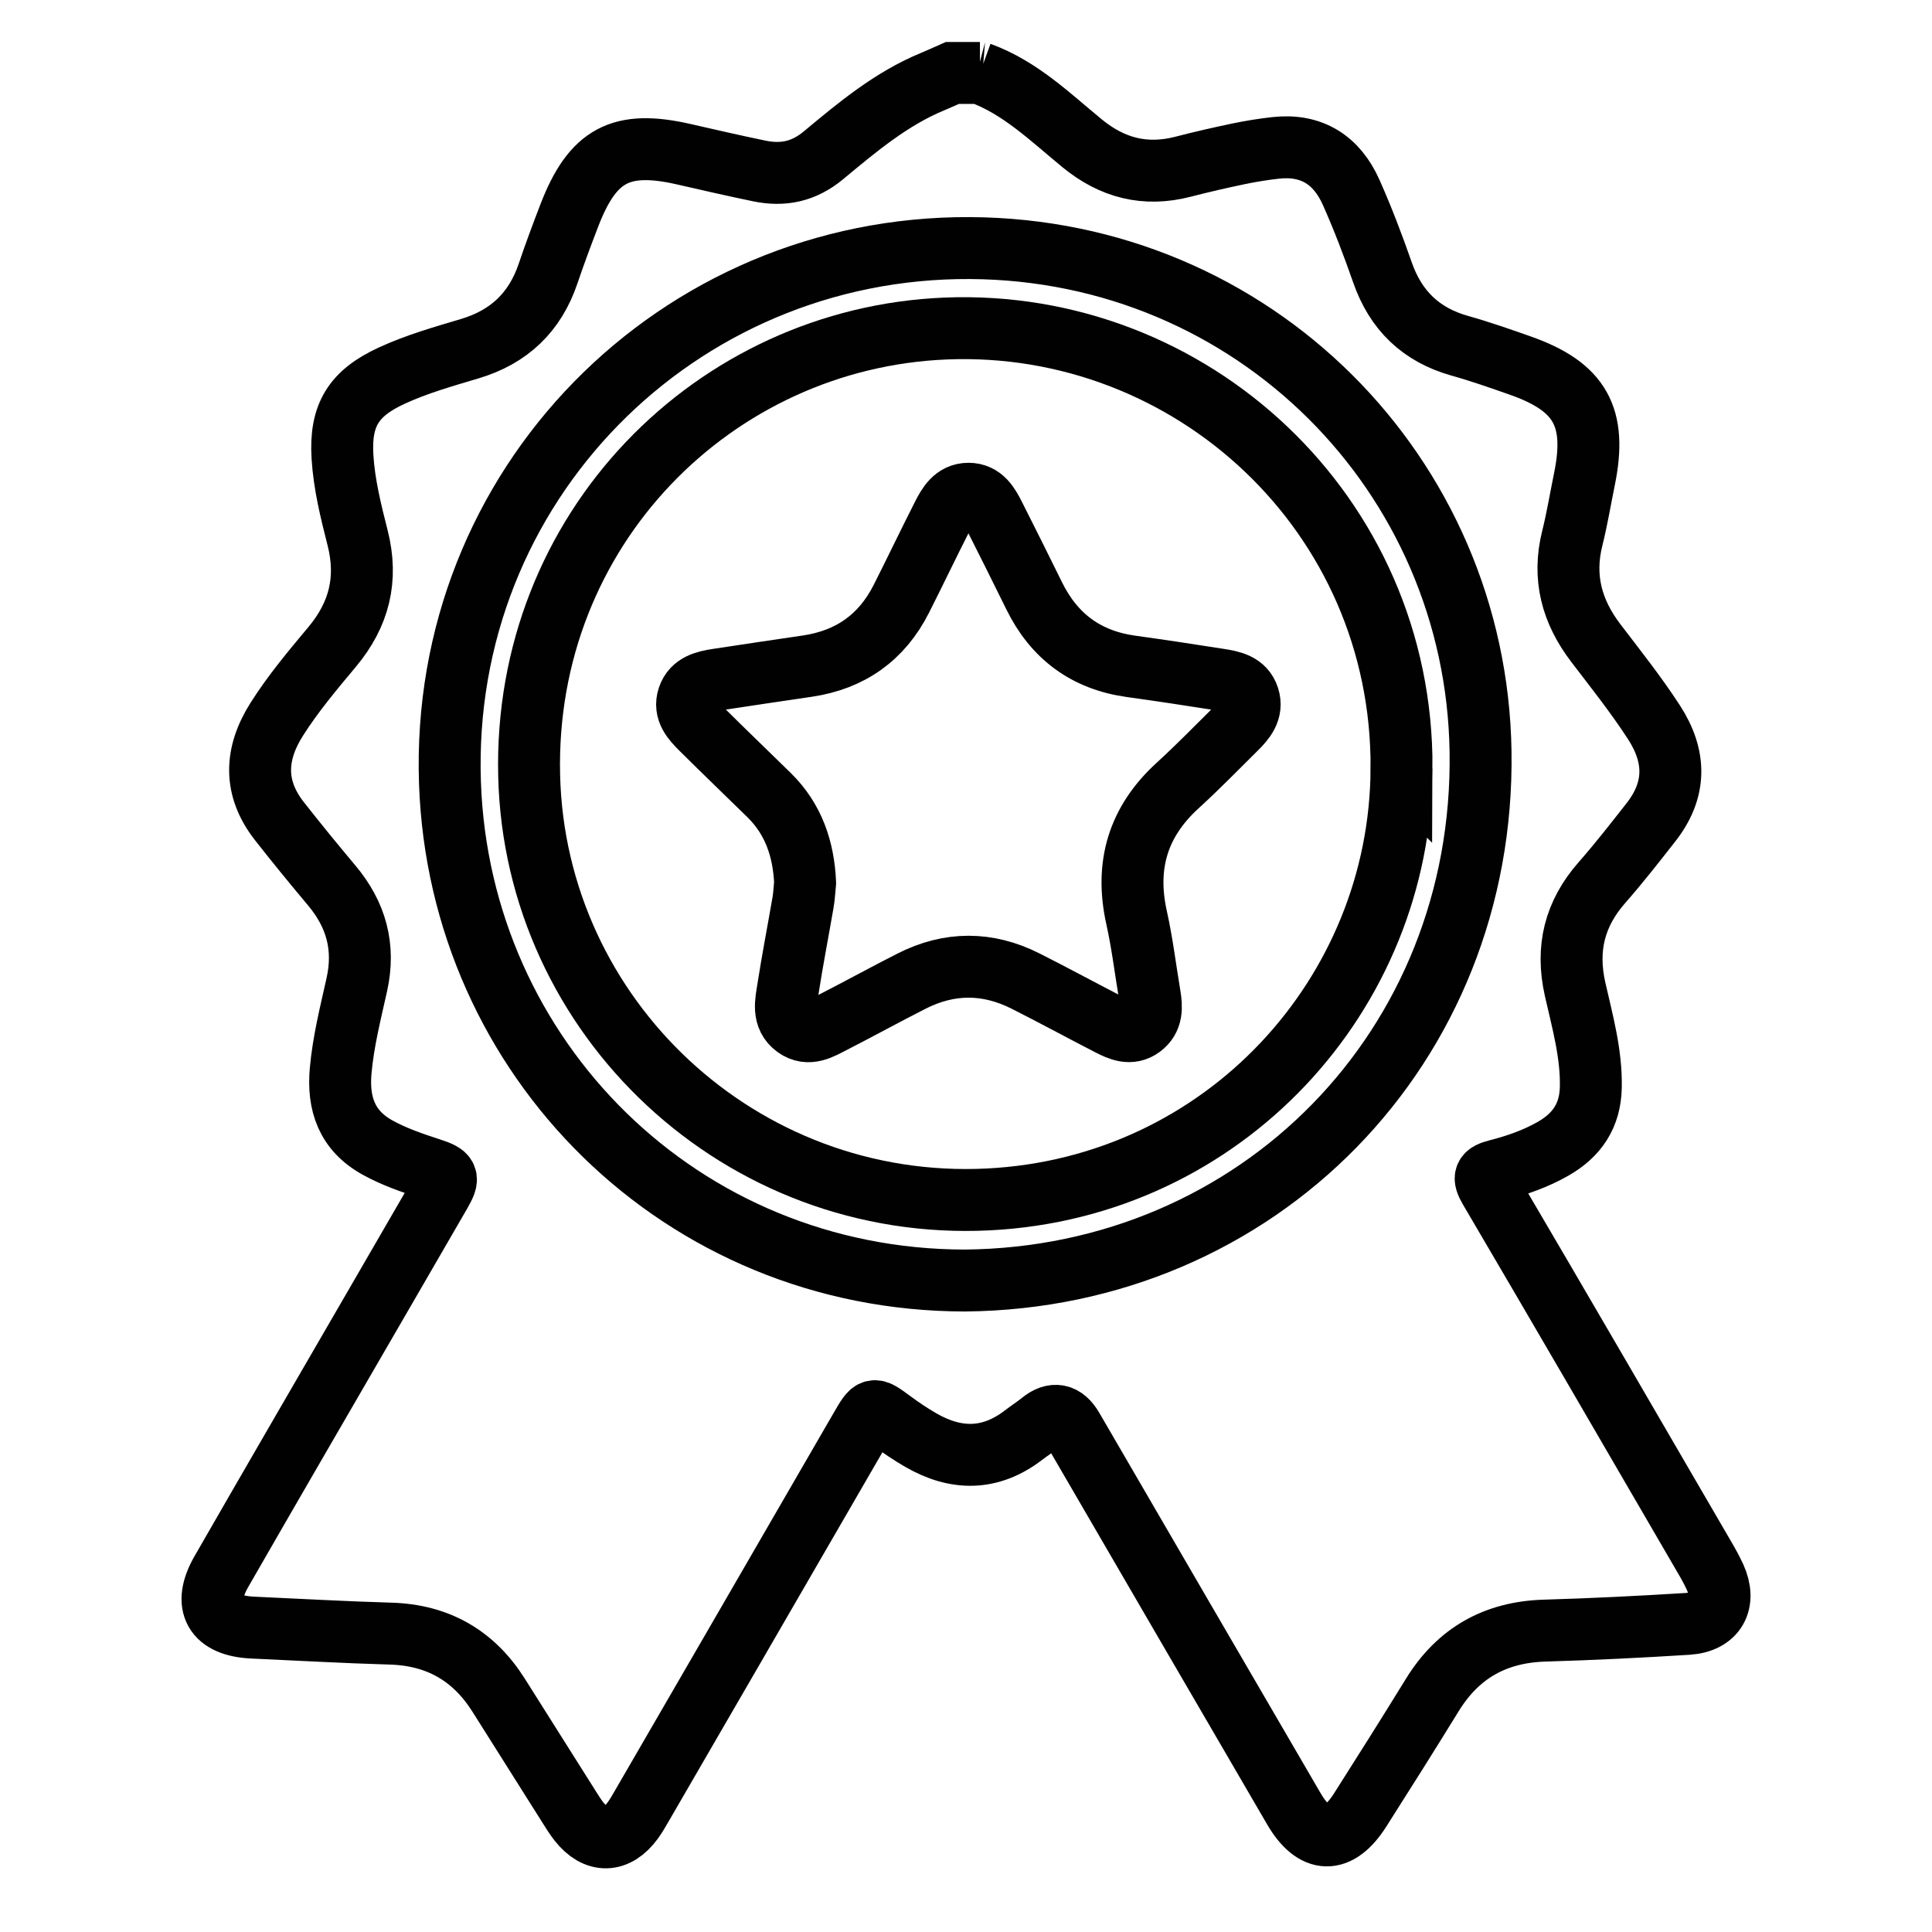 <?xml version="1.0" encoding="UTF-8"?>
<svg id="c" data-name="Isolation_Mode" xmlns="http://www.w3.org/2000/svg" width="561.557" height="561.557" viewBox="0 0 561.557 561.557">
  <path d="M284.825,21.199c11.671,4.239,20.396,12.808,29.704,20.449,8.766,7.196,18.36,9.655,29.365,6.805,5.318-1.377,10.678-2.607,16.056-3.729,3.583-.748,7.214-1.338,10.853-1.74,10.504-1.162,17.782,3.605,21.939,12.952,3.375,7.588,6.346,15.378,9.078,23.223,3.864,11.098,11.206,18.177,22.538,21.358,5.92,1.662,11.74,3.705,17.544,5.749,17.402,6.129,22.33,14.938,18.625,33.037-1.17,5.712-2.109,11.481-3.524,17.132-2.849,11.375-.156,21.315,6.85,30.492,5.764,7.55,11.679,14.99,16.867,22.979,6.485,9.986,6.552,19.661-.863,29.115-4.632,5.905-9.246,11.842-14.201,17.471-7.984,9.072-10.512,19.168-7.835,31.037,2.116,9.383,4.78,18.714,4.564,28.55-.181,8.232-4.051,13.857-10.908,17.79-5.09,2.919-10.615,4.842-16.25,6.286-3.7.948-4.304,1.892-2.211,5.454,20.424,34.742,40.645,69.603,60.909,104.439,1.589,2.732,3.252,5.445,4.559,8.314,3.369,7.399.142,13.128-7.98,13.637-13.825.868-27.668,1.55-41.513,1.959-14.328.424-25.155,6.496-32.674,18.709-6.9,11.208-13.914,22.346-20.984,33.448-6.335,9.947-13.308,9.83-19.26-.375-21.479-36.827-42.888-73.695-64.323-110.548q-3.643-6.264-9.102-1.849c-1.687,1.355-3.509,2.541-5.23,3.855-9.64,7.36-19.639,7.266-29.844,1.35-2.875-1.667-5.653-3.533-8.326-5.509-5.528-4.088-5.5-4.152-9.086,2.038-12.52,21.616-25.026,43.239-37.542,64.856-8.678,14.988-17.361,29.974-26.052,44.954-.835,1.439-1.656,2.9-2.636,4.24-4.713,6.447-10.709,6.572-15.642.327-1.03-1.303-1.907-2.732-2.797-4.14-6.855-10.845-13.7-21.695-20.539-32.55-7.305-11.596-17.719-17.547-31.501-17.937-13.347-.378-26.682-1.154-40.022-1.748-11.093-.494-14.634-6.621-9.086-16.282,15.094-26.282,30.339-52.478,45.526-78.707,6.008-10.376,12.034-20.742,18.026-31.127,2.777-4.813,2.483-5.508-2.926-7.268-5.221-1.699-10.386-3.461-15.241-6.146-8.962-4.955-11.568-12.777-10.713-22.347.759-8.495,2.86-16.754,4.7-25.034,2.442-10.988-.227-20.384-7.338-28.85-5.148-6.129-10.217-12.329-15.156-18.627-7.558-9.637-7.171-19.547-.778-29.639,4.749-7.497,10.45-14.264,16.109-21.04,7.841-9.39,10.441-19.654,7.391-31.664-1.962-7.727-3.912-15.545-4.4-23.567-.741-12.167,3.255-18.516,14.367-23.622,7.293-3.351,14.988-5.53,22.63-7.809,11.422-3.407,18.957-10.579,22.767-21.847,1.917-5.672,4.014-11.287,6.166-16.875,6.791-17.632,15.006-21.979,33.317-17.793,7.305,1.67,14.61,3.354,21.949,4.867,6.873,1.417,12.905.179,18.605-4.56,9.848-8.187,19.727-16.48,31.793-21.449,1.911-.787,3.786-1.661,5.678-2.494,2.671,0,5.342,0,8.014,0ZM280.497,372.199c85.127-.816,151.168-67.843,149.841-153.776-1.243-80.478-65.952-145.874-148.378-146.317-85.199-.458-154.17,69.01-151.171,155.442,2.779,80.1,67.231,144.578,149.708,144.652Z" fill="none" stroke="#010101" stroke-miterlimit="10" stroke-width="18"/>
  <path d="M407.372,223.348c-.268,65.696-51.677,121.829-120.085,125.277-71.994,3.628-131.824-52.918-133.482-123.217-1.687-71.508,53.745-127.19,121.075-129.921,71.222-2.89,132.892,53.715,132.492,127.861ZM234.016,256.553c-.21,2.077-.287,3.919-.597,5.721-1.441,8.371-3.071,16.711-4.374,25.103-.602,3.877-1.71,8.243,2.212,11.104,3.755,2.739,7.37.427,10.747-1.297,7.703-3.933,15.279-8.117,22.993-12.028,10.978-5.566,22.076-5.545,33.054-.015,8.169,4.115,16.207,8.49,24.339,12.68,3.003,1.547,6.206,3.027,9.398.654,3.104-2.308,2.983-5.701,2.412-9.113-1.265-7.557-2.183-15.191-3.843-22.66-3.376-15.195.414-27.887,11.964-38.404,5.794-5.276,11.258-10.917,16.838-16.426,2.548-2.516,4.977-5.309,3.742-9.185-1.251-3.924-4.961-4.618-8.447-5.167-8.558-1.349-17.126-2.648-25.708-3.838-13.068-1.813-22.355-8.712-28.147-20.497-3.815-7.761-7.677-15.499-11.577-23.217-1.602-3.17-3.421-6.456-7.52-6.452-4.094.004-5.959,3.309-7.554,6.452-4.065,8.008-7.931,16.118-11.987,24.131-5.671,11.205-14.815,17.652-27.215,19.507-8.734,1.306-17.477,2.557-26.203,3.911-3.511.545-7.181,1.322-8.483,5.174-1.322,3.912,1.301,6.681,3.796,9.165,6.504,6.473,13.13,12.823,19.684,19.245,7.196,7.05,10.049,15.869,10.475,25.452Z" fill="none" stroke="#010101" stroke-miterlimit="10" stroke-width="18"/>
</svg>